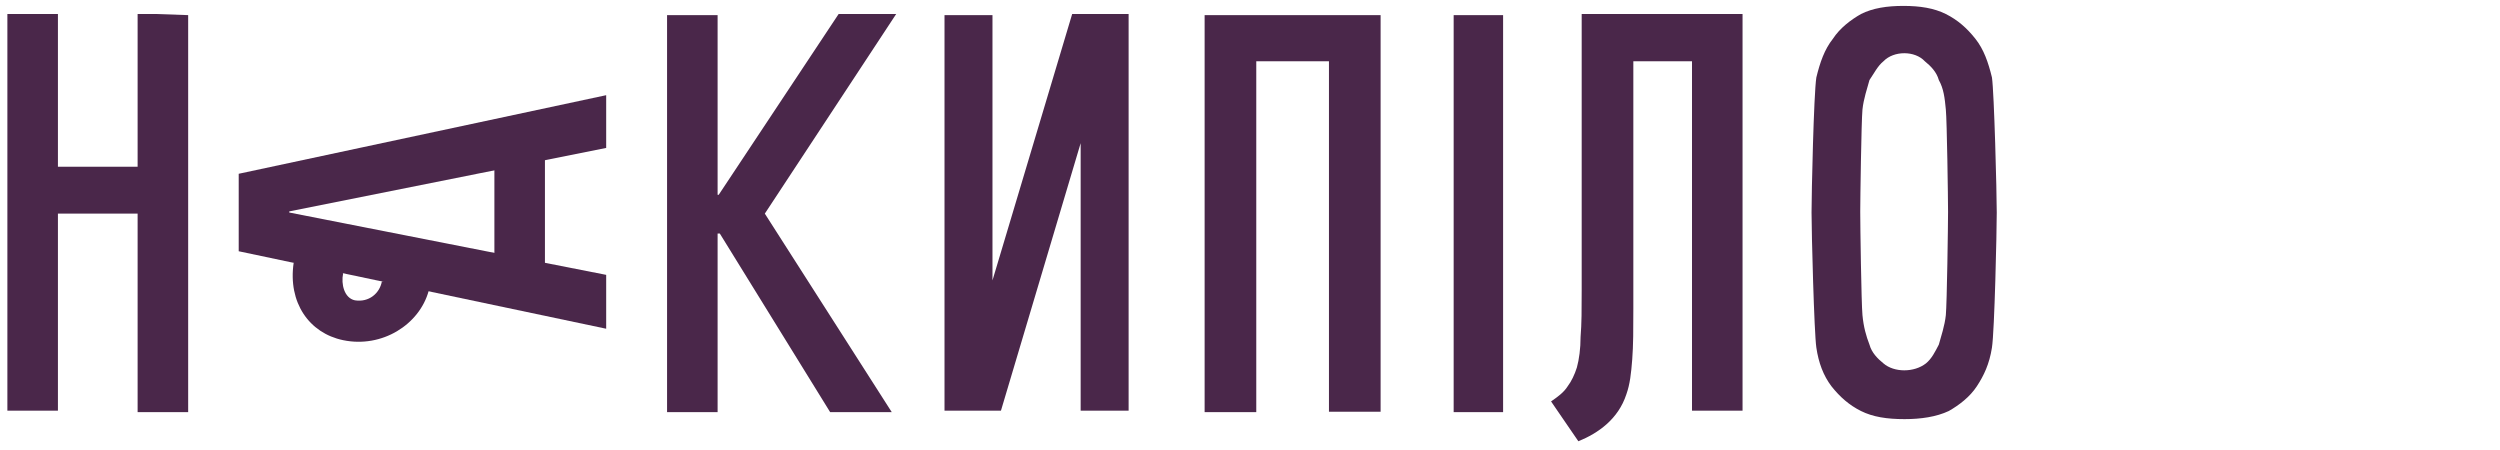 <?xml version="1.0" encoding="UTF-8"?> <!-- Generator: Adobe Illustrator 22.1.0, SVG Export Plug-In . SVG Version: 6.00 Build 0) --> <svg xmlns="http://www.w3.org/2000/svg" xmlns:xlink="http://www.w3.org/1999/xlink" version="1.1" id="Шар_1" x="0px" y="0px" viewBox="0 0 677.6 121.9" style="enable-background:new 0 0 677.6 121.9;" xml:space="preserve"> <style type="text/css"> .st0{fill:#4A274A;} </style> <g> <path class="st0" d="M305.9,3.8v107.5h-13V38.8l-21.6,72.5h-15.3V4.1h13v71.9l21.6-72.2h9.9C300.5,3.8,305.9,3.8,305.9,3.8z M42.4,3.8h-5.1v41.4H15.7V3.8H2v107.5h13.7V57.9h21.6v53.8H51V4.1L42.4,3.8L42.4,3.8z M340.5,16.6v95.1h-14V4.1h47.7v107.5h-14 V16.6H340.5z M407.4,111.7H394V4.1h13.4V111.7z M420.4,108.8c1.9-1.3,3.5-2.5,4.5-4.1c1-1.3,1.9-3.2,2.5-5.1c0.6-2.2,1-5.1,1-8.3 c0.3-3.5,0.3-7.6,0.3-12.7V3.8h43.6v107.5h-13.7V16.6h-15.9v67.1c0,5.4,0,9.9-0.3,13.7c-0.3,3.8-0.6,6.7-1.6,9.5 c-2.2,6.7-7.6,10.5-13,12.7L420.4,108.8L420.4,108.8z M516.2,113.6c-4.8,0-8.6-0.6-11.8-2.2c-3.2-1.6-5.7-3.8-8-6.7 c-2.2-2.9-3.5-6.4-4.1-10.5c-0.6-4.1-1.3-31.2-1.3-36.6c0-5.1,0.6-32.1,1.3-36.6c1-4.1,2.2-7.6,4.5-10.5c1.9-2.9,4.8-5.1,7.6-6.7 c3.2-1.6,7-2.2,11.5-2.2c4.5,0,8.3,0.6,11.5,2.2s5.7,3.8,8,6.7s3.5,6.4,4.5,10.5c0.6,4.1,1.3,31.2,1.3,36.6 c0,5.1-0.6,32.1-1.3,36.6s-2.2,7.6-4.1,10.5c-1.9,2.9-4.8,5.1-7.6,6.7C524.8,113,520.6,113.6,516.2,113.6 M510.5,16.6 c-1.6,1.3-2.5,3.2-3.8,5.1c-0.6,2.2-1.6,5.1-1.9,8c-0.3,3.2-0.6,24.5-0.6,27.7c0,3.8,0.3,24.8,0.6,28c0.3,3.2,1,5.7,1.9,8 c0.6,2.2,2.2,3.8,3.8,5.1c2.9,2.5,8.3,2.5,11.5,0c1.6-1.3,2.5-3.2,3.5-5.1c0.6-2.2,1.6-5.1,1.9-8c0.3-3.2,0.6-24.5,0.6-28 c0-3.5-0.3-24.8-0.6-27.7c-0.3-3.2-0.6-5.7-1.9-8c-0.6-2.2-2.2-3.8-3.8-5.1C519,13.7,513.3,13.7,510.5,16.6 M134,74.1v-34l13.7-1.6 V77L134,74.1z M93,74.1c-0.6,2.9,0.3,6.7,3.2,7.3c3.8,0.6,6.7-1.9,7.3-5.1l7-1.3l5.7,3.8c-2.5,9.2-12.7,15.6-23.2,13.4 c-9.2-1.9-15-10.2-13.4-21l7.6-1.6L93,74.1z M180.8,111.7V4.1h13.7v48.7h0.3l32.5-49h15.6l-35.6,54.1l34.4,53.8H225l-29.9-48.4 h-0.6v48.4H180.8z"></path> <path class="st0" d="M164.3,89.1l-99.6-21v-21l99.6-21.3v14.3L78.4,57.3v0.3l85.9,16.9V89.1z"></path> </g> </svg> 
